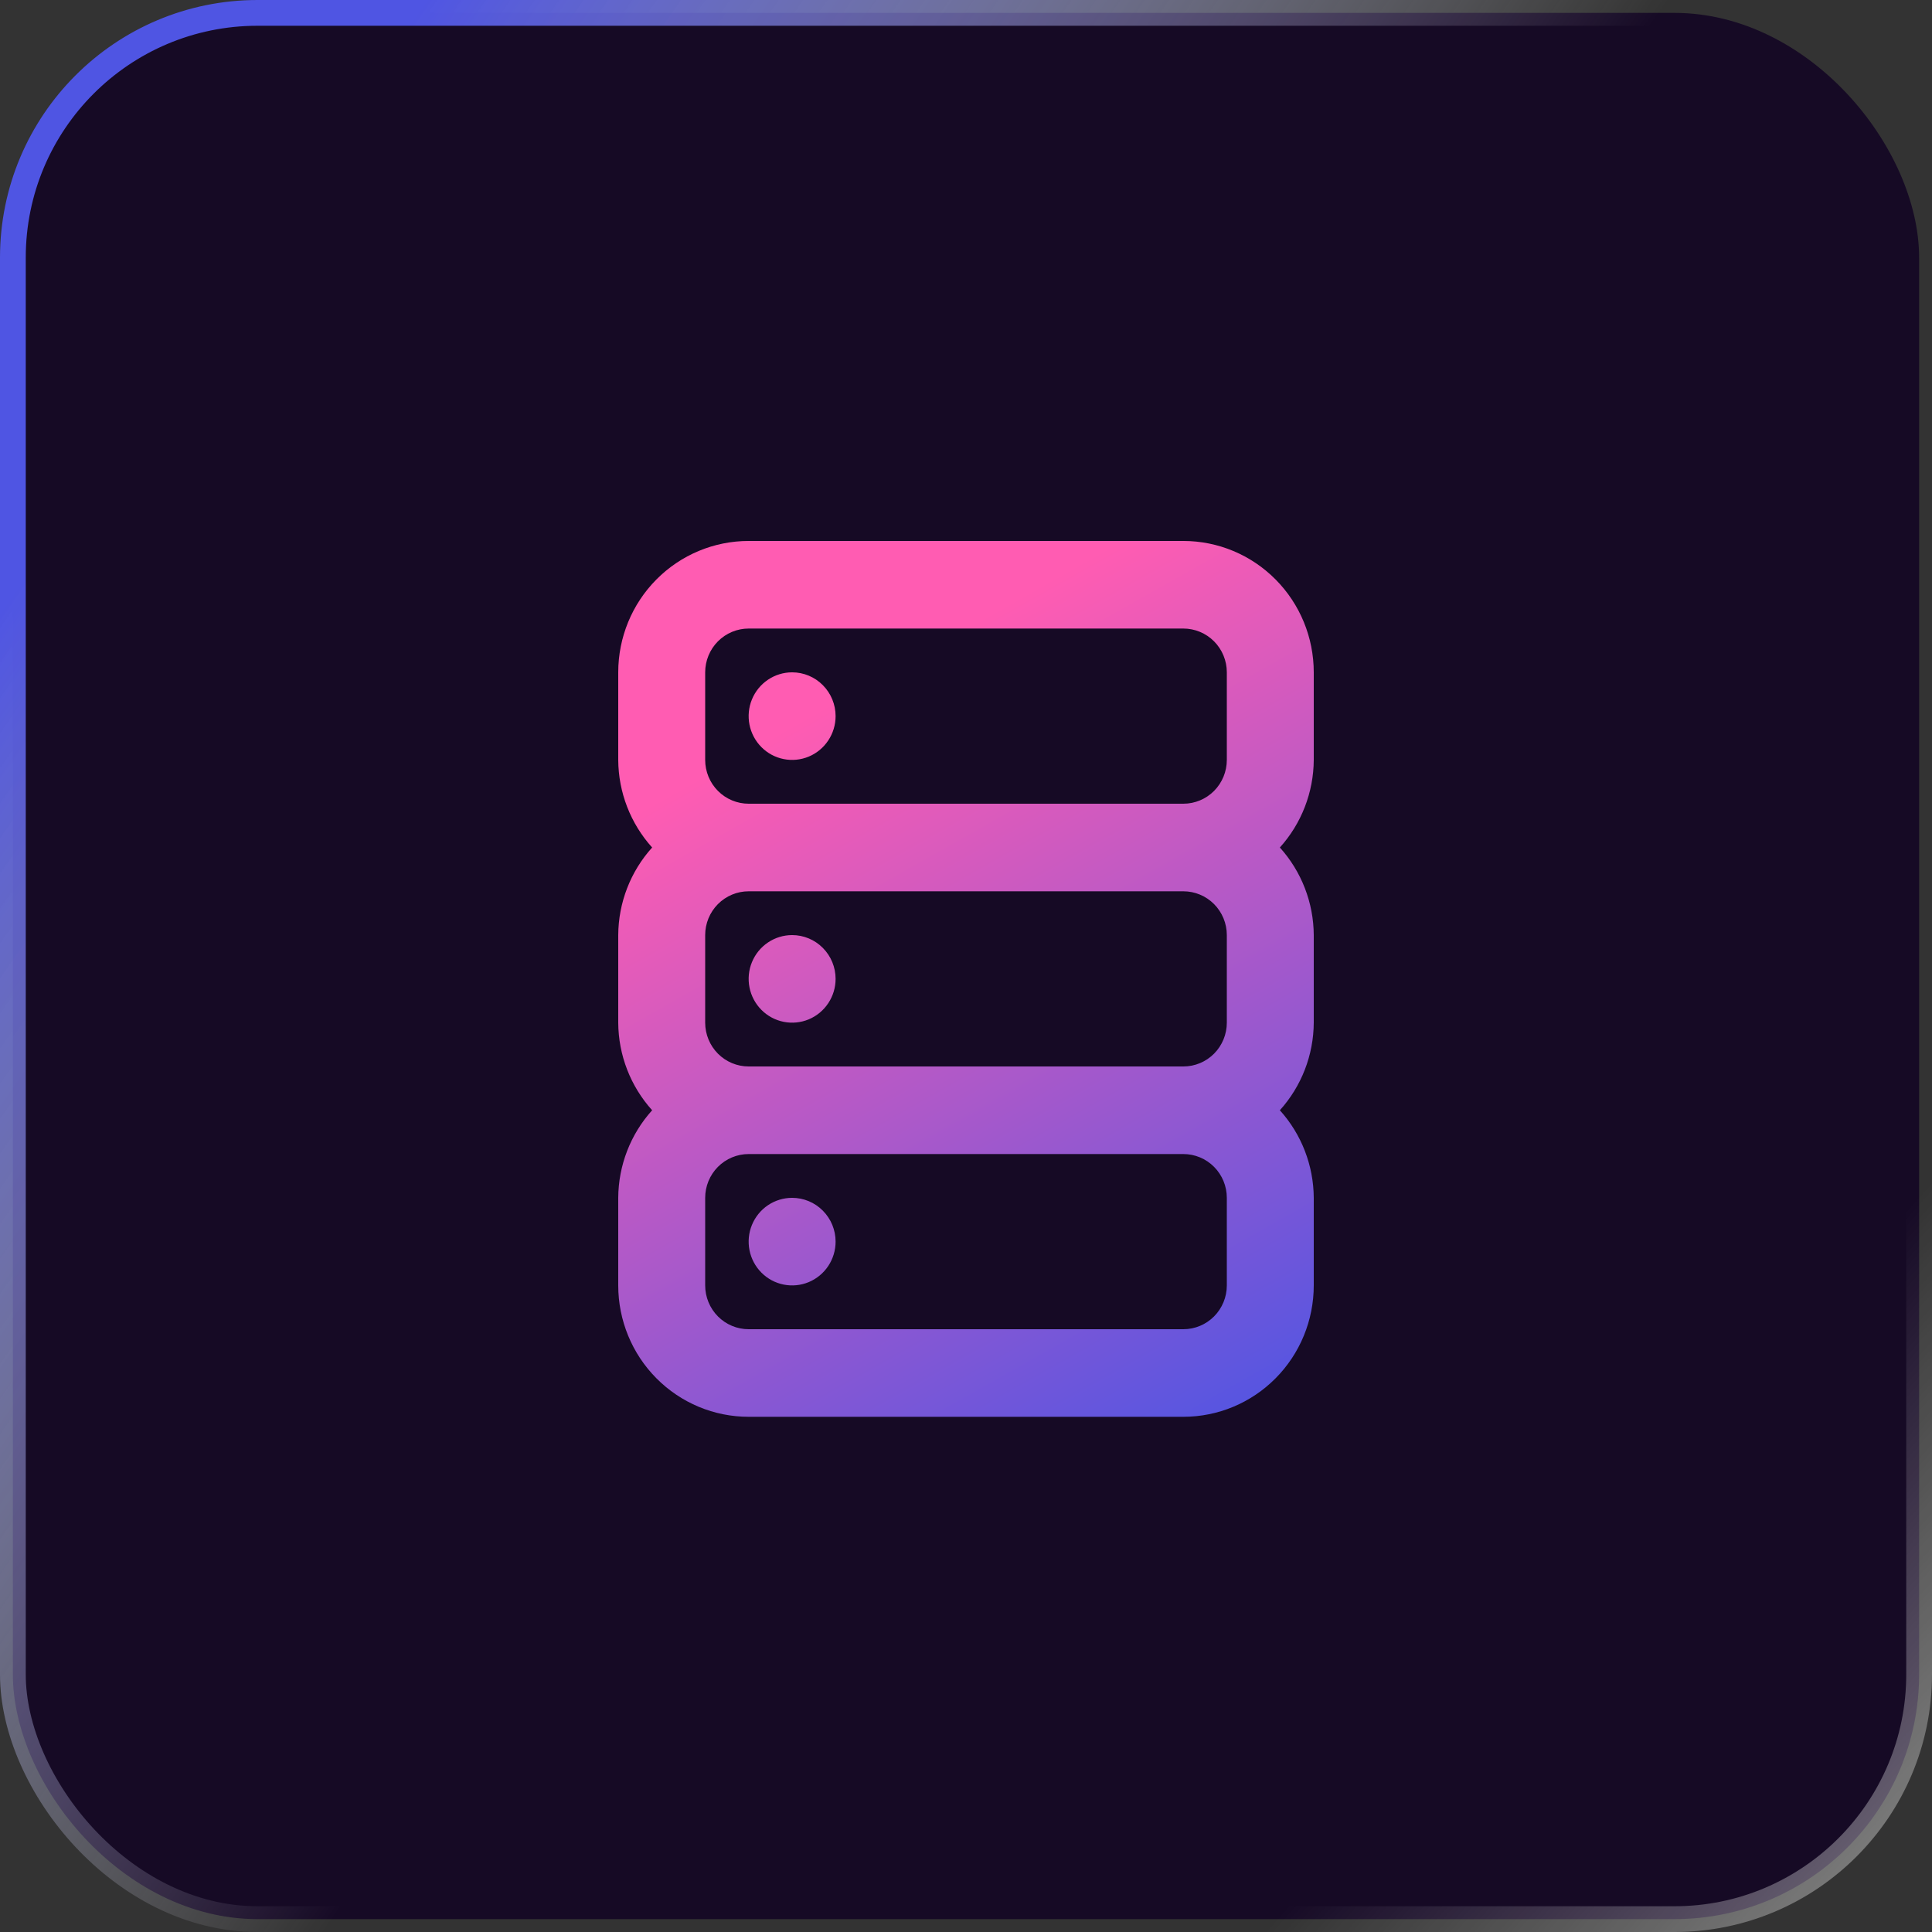 <svg width="75" height="75" viewBox="0 0 75 75" fill="none" xmlns="http://www.w3.org/2000/svg">
<rect x="0" y="0" width="75" height="75" fill="#333333" stroke="none"/>
<rect x="0.5" y="0.5" width="74" height="74" rx="9.5" fill="#0F0122" fill-opacity="0.8"/>
<rect x="0.5" y="0.5" width="74" height="74" rx="9.5" stroke="url(#paint0_linear_540_119)"/>
<rect x="0.5" y="0.5" width="74" height="74" rx="9.5" stroke="url(#paint1_linear_540_119)" stroke-opacity="0.4"/>
<path d="M30.75 46.5C30.416 46.5 30.09 46.6 29.812 46.786C29.535 46.973 29.319 47.239 29.191 47.549C29.063 47.86 29.03 48.202 29.095 48.532C29.16 48.861 29.321 49.164 29.557 49.402C29.793 49.64 30.093 49.802 30.421 49.867C30.748 49.933 31.087 49.899 31.396 49.771C31.704 49.642 31.968 49.424 32.153 49.145C32.339 48.865 32.438 48.536 32.438 48.2C32.438 47.749 32.26 47.317 31.943 46.998C31.627 46.679 31.198 46.5 30.75 46.5ZM30.75 36.3C30.416 36.3 30.09 36.4 29.812 36.587C29.535 36.773 29.319 37.039 29.191 37.349C29.063 37.66 29.03 38.002 29.095 38.332C29.16 38.661 29.321 38.964 29.557 39.202C29.793 39.44 30.093 39.602 30.421 39.667C30.748 39.733 31.087 39.699 31.396 39.571C31.704 39.442 31.968 39.224 32.153 38.944C32.339 38.665 32.438 38.336 32.438 38C32.438 37.549 32.26 37.117 31.943 36.798C31.627 36.479 31.198 36.3 30.75 36.3ZM30.75 26.1C30.416 26.1 30.09 26.2 29.812 26.387C29.535 26.573 29.319 26.839 29.191 27.149C29.063 27.46 29.03 27.802 29.095 28.132C29.16 28.461 29.321 28.764 29.557 29.002C29.793 29.24 30.093 29.402 30.421 29.467C30.748 29.533 31.087 29.499 31.396 29.371C31.704 29.242 31.968 29.024 32.153 28.744C32.339 28.465 32.438 28.136 32.438 27.8C32.438 27.349 32.26 26.917 31.943 26.598C31.627 26.279 31.198 26.1 30.75 26.1ZM51 26.1C51 24.747 50.467 23.45 49.517 22.494C48.568 21.537 47.28 21 45.938 21H29.062C27.72 21 26.432 21.537 25.483 22.494C24.533 23.45 24 24.747 24 26.1V29.5C24.007 30.758 24.476 31.969 25.316 32.9C24.476 33.831 24.007 35.042 24 36.3V39.7C24.007 40.958 24.476 42.169 25.316 43.1C24.476 44.031 24.007 45.242 24 46.5V49.9C24 51.253 24.533 52.55 25.483 53.506C26.432 54.463 27.72 55 29.062 55H45.938C47.28 55 48.568 54.463 49.517 53.506C50.467 52.55 51 51.253 51 49.9V46.5C50.993 45.242 50.524 44.031 49.684 43.1C50.524 42.169 50.993 40.958 51 39.7V36.3C50.993 35.042 50.524 33.831 49.684 32.9C50.524 31.969 50.993 30.758 51 29.5V26.1ZM47.625 49.9C47.625 50.351 47.447 50.783 47.131 51.102C46.814 51.421 46.385 51.6 45.938 51.6H29.062C28.615 51.6 28.186 51.421 27.869 51.102C27.553 50.783 27.375 50.351 27.375 49.9V46.5C27.375 46.049 27.553 45.617 27.869 45.298C28.186 44.979 28.615 44.8 29.062 44.8H45.938C46.385 44.8 46.814 44.979 47.131 45.298C47.447 45.617 47.625 46.049 47.625 46.5V49.9ZM47.625 39.7C47.625 40.151 47.447 40.583 47.131 40.902C46.814 41.221 46.385 41.4 45.938 41.4H29.062C28.615 41.4 28.186 41.221 27.869 40.902C27.553 40.583 27.375 40.151 27.375 39.7V36.3C27.375 35.849 27.553 35.417 27.869 35.098C28.186 34.779 28.615 34.6 29.062 34.6H45.938C46.385 34.6 46.814 34.779 47.131 35.098C47.447 35.417 47.625 35.849 47.625 36.3V39.7ZM47.625 29.5C47.625 29.951 47.447 30.383 47.131 30.702C46.814 31.021 46.385 31.2 45.938 31.2H29.062C28.615 31.2 28.186 31.021 27.869 30.702C27.553 30.383 27.375 29.951 27.375 29.5V26.1C27.375 25.649 27.553 25.217 27.869 24.898C28.186 24.579 28.615 24.4 29.062 24.4H45.938C46.385 24.4 46.814 24.579 47.131 24.898C47.447 25.217 47.625 25.649 47.625 26.1V29.5Z" fill="url(#paint2_linear_540_119)"/>
<defs>
<linearGradient id="paint0_linear_540_119" x1="16.5" y1="-1.51609e-06" x2="49.038" y2="22.65" gradientUnits="userSpaceOnUse">
<stop stop-color="#4F55E3"/>
<stop offset="1" stop-color="white" stop-opacity="0"/>
</linearGradient>
<linearGradient id="paint1_linear_540_119" x1="75" y1="73" x2="61.5" y2="61" gradientUnits="userSpaceOnUse">
<stop stop-color="white"/>
<stop offset="1" stop-color="white" stop-opacity="0"/>
</linearGradient>
<linearGradient id="paint2_linear_540_119" x1="32.294" y1="27.282" x2="48.542" y2="56.111" gradientUnits="userSpaceOnUse">
<stop stop-color="#FF5CB2"/>
<stop offset="1" stop-color="#4F55E3"/>
</linearGradient>
</defs>
</svg>
